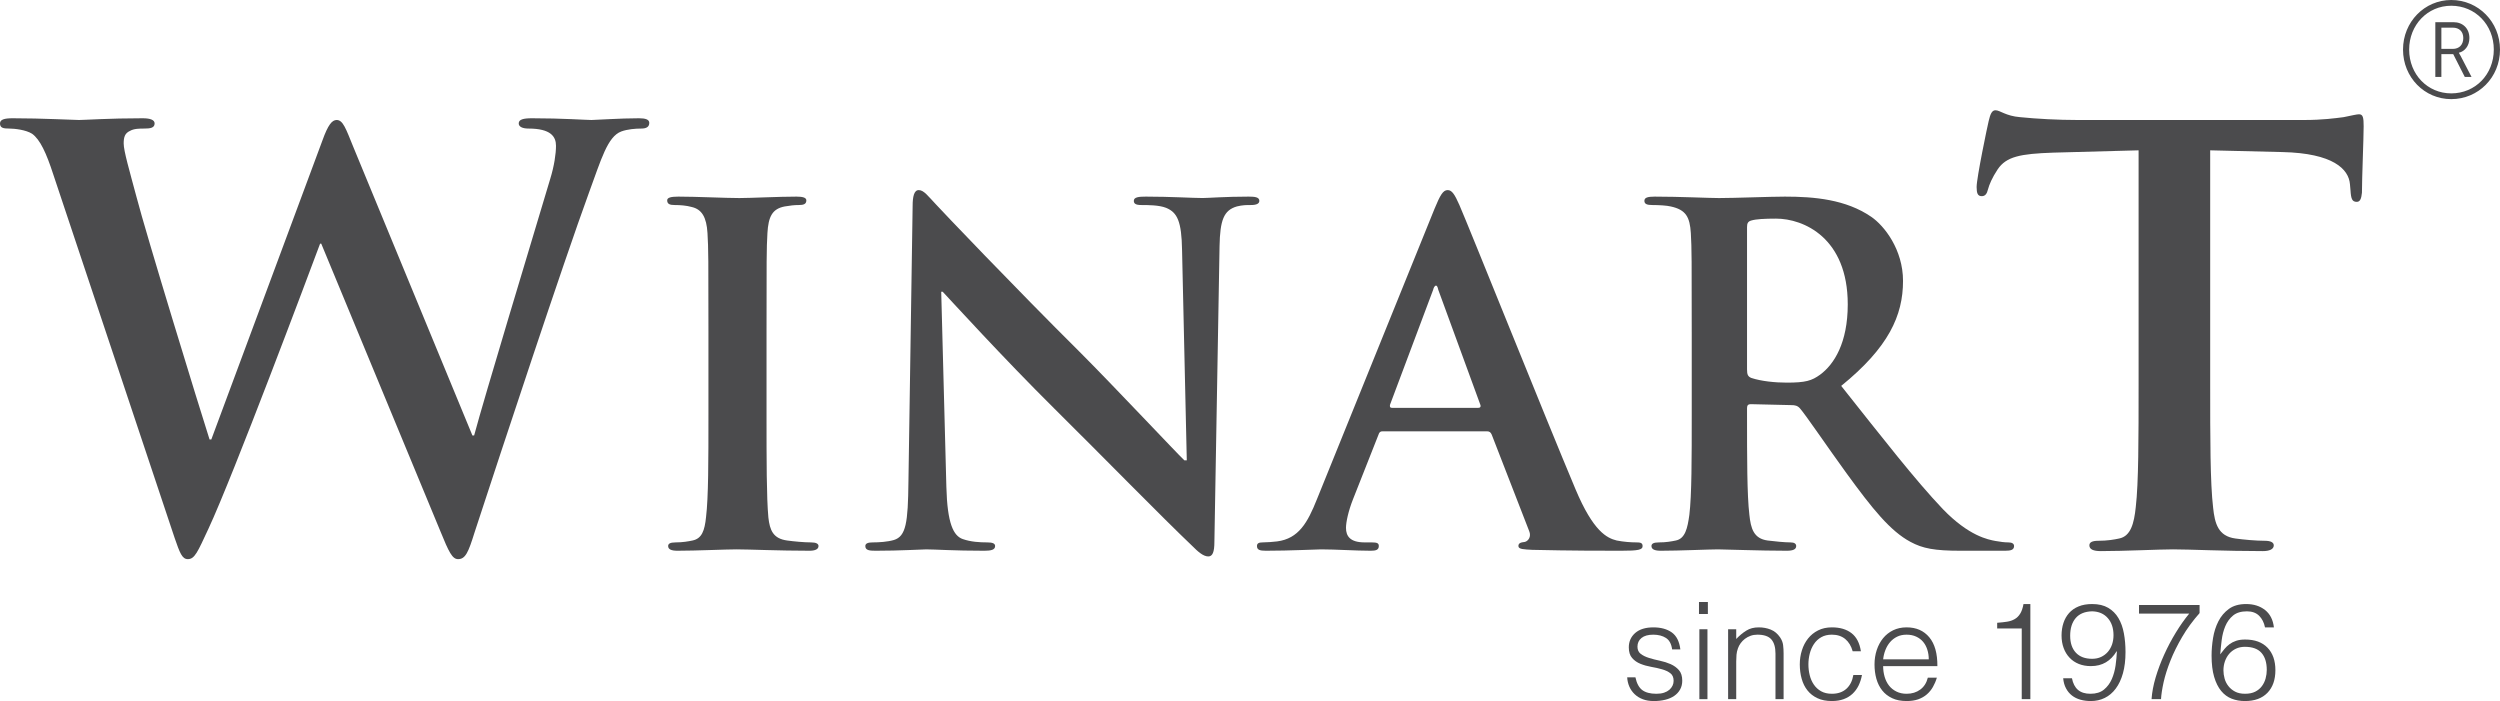 <?xml version="1.0" encoding="UTF-8"?>
<!DOCTYPE svg PUBLIC "-//W3C//DTD SVG 1.1//EN" "http://www.w3.org/Graphics/SVG/1.1/DTD/svg11.dtd">
<!-- Creator: CorelDRAW 2021.5 -->
<svg xmlns="http://www.w3.org/2000/svg" xml:space="preserve" width="300mm" height="84.126mm" version="1.1" style="shape-rendering:geometricPrecision; text-rendering:geometricPrecision; image-rendering:optimizeQuality; fill-rule:evenodd; clip-rule:evenodd"
viewBox="0 0 26929803 7551658"
 xmlns:xlink="http://www.w3.org/1999/xlink"
 xmlns:xodm="http://www.corel.com/coreldraw/odm/2003">
 <defs>
  <style type="text/css">
   <![CDATA[
    .fil0 {fill:#4B4B4D;fill-rule:nonzero}
   ]]>
  </style>
 </defs>
 <g id="Слой_x0020_1">
  <g id="_2179990718272">
   <path class="fil0" d="M573713 1878606c-73877,-228356 -141866,-376344 -228347,-437969 -67711,-42908 -190896,-55799 -246408,-55799 -61535,0 -98958,-5790 -98958,-55125 0,-43231 49623,-55799 136103,-55799 320186,0 659502,18680 715337,18680 55098,0 327000,-18680 684331,-18680 86077,0 129712,18680 129712,55799 0,49335 -49434,55125 -111023,55125 -49344,0 -111247,0 -154164,25179 -55413,24856 -68016,67702 -68016,135475 0,80305 61588,289881 135789,567573 104757,406775 678604,2275659 789214,2620836l19003 0 1196177 -3219064c61903,-172907 104847,-222243 154155,-222243 68052,0 98671,92244 178985,289944l1282945 3108104 18779 0c110233,-413166 603766,-2041226 819420,-2763017 43581,-141588 62325,-271201 62325,-357278 0,-98734 -55826,-185510 -296443,-185510 -61939,0 -105071,-18366 -105071,-55125 0,-43231 49946,-55799 142189,-55799 327027,0 585688,18680 641773,18680 42908,0 308032,-18680 511496,-18680 67800,0 110924,12567 110924,49300 0,43258 -30619,61624 -86355,61624 -61624,0 -148078,6499 -215465,31355 -148392,55422 -216067,302135 -345779,653649 -283804,777311 -930991,2738160 -1233574,3662813 -67387,216103 -98357,290294 -178383,290294 -61903,0 -98985,-74192 -191552,-302547l-1282344 -3095528 -12576 0c-117037,314208 -937831,2504042 -1202596,3070672 -117746,253212 -148078,327404 -222180,327404 -61948,0 -86490,-68114 -141965,-228069l-1307460 -3916277z"/>
   <path class="fil0" d="M7631262 3581485c0,-766952 0,-908504 -10287,-1070038 -10072,-171669 -60646,-257431 -171893,-282224 -55511,-15485 -120906,-20646 -181552,-20646 -50386,0 -80691,-9659 -80691,-50350 0,-29955 40350,-40314 120969,-40314 191525,0 509216,15521 656244,15521 126139,0 423552,-15521 615714,-15521 65520,0 106121,10359 106121,40314 0,40691 -30341,50350 -81265,50350 -50287,0 -90314,5162 -150897,15135 -136453,25494 -176794,111310 -187117,287736 -9659,161534 -9659,303086 -9659,1070038l0 888809c0,488632 0,887643 19982,1104347 15170,135816 50350,227341 202198,247665 70296,9659 181579,20368 257045,20368 55511,0 80655,14820 80655,39264 0,35790 -39964,50673 -95798,50673 -333427,0 -651082,-14883 -787850,-14883 -116157,0 -433848,14883 -635346,14883 -65870,0 -100637,-14883 -100637,-50673 0,-24443 19946,-39264 80278,-39264 75780,0 136453,-10709 181866,-20368 100987,-20323 131319,-106400 146112,-252485 25808,-211884 25808,-610894 25808,-1099526l0 -888809z"/>
   <path class="fil0" d="M10194289 5246286c10287,394423 76095,525365 176731,560544 85753,30305 181552,35790 262180,35790 55826,0 86131,10036 86131,39327 0,40951 -45125,50610 -116059,50610 -328041,0 -529898,-14793 -625723,-14793 -45502,0 -282790,14793 -545059,14793 -65799,0 -111247,-4183 -111247,-50610 0,-29291 30341,-39327 80915,-39327 65484,0 156462,-5485 226767,-25745 131229,-40377 151875,-186776 156723,-625786l45188 -2972207c0,-100960 15458,-171265 65745,-171265 55799,0 100951,65493 187090,155744 60009,65807 827625,873361 1564155,1605160 343149,343499 1025011,1069509 1110101,1150415l26122 0 -50987 -2266000c-5126,-307709 -50251,-403723 -171570,-454010 -75780,-30341 -196686,-30341 -267619,-30341 -60045,0 -80377,-15197 -80377,-45224 0,-40592 55511,-45440 130951,-45440 262548,0 505122,15197 610858,15197 55170,0 247072,-15197 494458,-15197 65359,0 115744,4847 115744,45440 0,30027 -29991,45224 -90565,45224 -50386,0 -90385,0 -151346,15135 -141265,40915 -181543,146723 -186704,429225l-55484 3184190c0,110933 -20296,156785 -65807,156785 -55413,0 -115457,-55511 -171570,-111974 -318005,-301820 -963989,-962974 -1488725,-1482576 -550221,-545311 -1110415,-1161339 -1201016,-1257164l-15521 0 55520 2104080z"/>
   <path class="fil0" d="M14892635 4646084c-25108,0 -35467,9982 -45475,41014l-272530 690480c-50287,126759 -75780,247665 -75780,308310 0,90601 45799,156723 201220,156723l76472 0c60332,0 75816,10036 75816,39335 0,40942 -30655,50664 -86166,50664 -161220,0 -378265,-14883 -534736,-14883 -55422,0 -333400,14883 -595634,14883 -65520,0 -95861,-9722 -95861,-50664 0,-29300 20368,-39335 60996,-39335 44811,0 116157,-5476 156148,-10637 232153,-29991 328265,-201911 428938,-454396l1266473 -3128373c60682,-146426 91301,-201588 141561,-201588 45565,0 75457,44802 126480,160959 120269,277691 928486,2296278 1251617,3063517 191624,454423 337709,524090 443471,550248 76104,14793 151247,20269 212557,20269 39964,0 65772,4183 65772,39335 0,40942 -45763,50664 -232880,50664 -181238,0 -549494,0 -953638,-9722 -90565,-5162 -151238,-5162 -151238,-40942 0,-29300 19982,-39335 70933,-44811 34865,-9982 70646,-55834 45152,-116094l-403759 -1039805c-10673,-25170 -25494,-35152 -50036,-35152l-1125873 0zm1029832 -252512c25108,0 29605,-14793 25108,-29677l-454423 -1241958c-4820,-19416 -10009,-45134 -24802,-45134 -15835,0 -26122,25718 -30619,45134l-464090 1236482c-5539,20359 0,35152 19955,35152l928872 0z"/>
   <path class="fil0" d="M18223224 3581485c0,-766952 0,-908504 -9659,-1070038 -10700,-171669 -50987,-252270 -217745,-287736 -40278,-9973 -126032,-15135 -196686,-15135 -55511,0 -85852,-9659 -85852,-45125 0,-35179 35601,-45538 111346,-45538 267305,0 584996,15521 691423,15521 171579,0 555041,-15521 711127,-15521 317655,0 656630,30341 929186,217108 140951,96050 342834,353068 342834,691082 0,373840 -156148,717015 -665965,1130720 448947,565418 797293,1013988 1094903,1327155 282539,292574 489575,328355 565993,343176 54847,9973 100637,15521 140601,15521 40314,0 60673,14820 60673,39264 0,41014 -35152,50673 -95475,50673l-479539 0c-282539,0 -409270,-24542 -540562,-95484 -217054,-116085 -408642,-353149 -691082,-741773 -201911,-277691 -433839,-620840 -499333,-695929 -25808,-30305 -56050,-35529 -90888,-35529l-439324 -10323c-25485,0 -40278,10323 -40278,40628l0 70332c0,469216 0,868199 25143,1080406 15135,145762 45161,257045 197099,277368 75053,9659 186013,20368 246973,20368 40377,0 60332,14820 60332,39264 0,35790 -35152,50673 -100646,50673 -293113,0 -665992,-14883 -742060,-14883 -96139,0 -413830,14883 -615714,14883 -65421,0 -100574,-14883 -100574,-50673 0,-24443 19982,-39264 80314,-39264 76059,0 136705,-10709 181866,-20368 100951,-20323 126130,-131606 146076,-277368 25494,-212207 25494,-611190 25494,-1074643l0 -888809zm595696 398597c0,55834 9973,75780 45852,90987 105708,35467 256605,50601 383050,50601 201911,0 267754,-20269 358319,-85753 151310,-111247 297709,-343499 297709,-757293 0,-716575 -474440,-923648 -772401,-923648 -126166,0 -217054,5162 -266677,20359 -35879,9982 -45852,29928 -45852,70942l0 1533805z"/>
   <path class="fil0" d="M23036740 1619325l-918513 24856c-357969,12190 -505724,42845 -598578,178634 -61624,92881 -91965,166767 -104784,215753 -11939,49335 -30305,74515 -67737,74515 -43258,0 -55134,-30942 -55134,-99057 0,-98330 117046,-659825 129613,-709125 18366,-80278 36418,-117109 73877,-117109 49021,0 110619,61912 264774,74192 178958,18375 413076,30628 616917,30628l2442731 0c197387,0 332475,-18689 425419,-30628 92190,-18707 141938,-30969 166031,-30969 43258,0 49686,36732 49686,129299 0,129398 -18366,555382 -18366,715651 -6454,61346 -18680,98428 -55413,98428 -49748,0 -62262,-30655 -67800,-123222l-6086 -67764c-13232,-160591 -179362,-333113 -727940,-345402l-777527 -18680 0 2528808c0,567636 0,1054266 31571,1319704 18052,172845 54784,307996 240259,332888 86104,12190 221614,24452 314145,24452 68052,0 98994,18779 98994,49425 0,43133 -49659,61912 -117423,61912 -406649,0 -795300,-18779 -967822,-18779 -142225,0 -530840,18779 -777562,18779 -80314,0 -123509,-18779 -123509,-61912 0,-30646 25081,-49425 98967,-49425 92558,0 166722,-12262 221956,-24452 123814,-24892 160556,-160044 178922,-339630 30332,-258697 30332,-745327 30332,-1312963l0 -2528808z"/>
   <path class="fil0" d="M26404438 0c292171,0 525365,236049 525365,534072 0,299639 -233194,533758 -525365,533758 -287350,0 -519279,-234119 -519279,-533758 0,-298023 231929,-534072 519279,-534072zm0 1005918c260277,0 458579,-204756 458579,-471846 0,-265402 -198302,-472160 -458579,-472160 -255142,0 -453193,206758 -453193,472160 0,267090 198051,471846 453193,471846zm-171283 -766952l196363 0c100008,0 170663,67702 170663,170941 0,87118 -52576,143581 -112863,158051l0 2846c0,0 5476,7442 18707,32244l117082 225815 -72621 0 -124766 -246085 -127396 0 0 246085 -65170 0 0 -589898zm188706 287664c67989,0 112513,-44174 112513,-116723 0,-70619 -44524,-111947 -112513,-111947l-123536 0 0 228670 123536 0z"/>
   <path class="fil0" d="M17616594 7295861c13555,64847 38070,110610 73536,137369 35179,26445 85753,40000 151875,40000 31921,0 59721,-3869 82908,-11562 23213,-7756 42208,-18465 57414,-31346 14820,-13240 26436,-28034 34201,-44497 7693,-16400 11553,-33824 11553,-52190 0,-36831 -11876,-64219 -35781,-82271 -23528,-17738 -53519,-31921 -89299,-41957 -35817,-10296 -74551,-19003 -116094,-26131 -41966,-7379 -80691,-18366 -116471,-32872 -35790,-14497 -65807,-35143 -89308,-62540 -23842,-27073 -35817,-65170 -35817,-114829 0,-62854 23213,-114506 68976,-154784 46167,-40000 111310,-60332 195798,-60332 81256,0 147378,18366 198365,54470 50924,36481 81543,97378 92244,182593l-88698 0c-7729,-58043 -29668,-99057 -66122,-122899 -36481,-23528 -82244,-35467 -137405,-35467 -55134,0 -97441,11939 -126418,35467 -29039,23842 -43537,55098 -43537,93832 0,33878 11966,59694 35467,77773 23842,18016 53545,32522 89326,43546 36104,11239 74838,21275 116507,29919 41553,8707 80278,20996 116346,36831 35817,16059 65520,37657 89335,64820 23591,27082 35502,64793 35502,113473 0,35808 -7702,67477 -23249,95188 -15422,27397 -36732,50574 -63779,68940 -27199,18492 -59407,32334 -96768,41355 -37468,9345 -78411,13869 -122908,13869 -44488,0 -84174,-6490 -118374,-19632 -34515,-12917 -63904,-31382 -88034,-54596 -24165,-23178 -43258,-50251 -56777,-81220 -13555,-30978 -21284,-64542 -23213,-100323l88698 0z"/>
   <path class="fil0" d="M18305495 6778234l87091 0 0 753083 -87091 0 0 -753083zm-4210 -293526l95798 0 0 129299 -95798 0 0 -129299z"/>
   <path class="fil0" d="M18702476 7531308l-87405 0 0 -753083 87405 0 0 104820c34865,-36732 70969,-66759 108428,-89973 37046,-23591 81858,-35116 134425,-35116 46490,0 89308,8043 129299,24129 39686,15835 72935,43860 100323,83545 18366,27073 29075,54874 32558,83536 3573,28725 5224,58330 5224,89299l0 492842 -87405 0 0 -491164c0,-68114 -14883,-118689 -44811,-152890 -30045,-33914 -79991,-50601 -150008,-50601 -27038,0 -51615,4111 -73842,12190 -22585,8393 -42630,19093 -60332,32612 -18052,13878 -33187,29300 -45763,46714 -12630,17415 -22576,35781 -29380,55197 -8743,24129 -13869,47432 -15772,69667 -1993,22262 -2944,46427 -2944,72863l0 405410z"/>
   <path class="fil0" d="M19956741 7015270c-15521,-56113 -41957,-99999 -79676,-131579 -38061,-31283 -85816,-47118 -144146,-47118 -44524,0 -82531,9093 -114829,27486 -31921,18366 -58052,42818 -78411,73474 -20269,30619 -35467,64856 -45125,103231 -9659,38348 -14506,76732 -14506,115466 0,39677 4533,78689 13869,116373 9345,37783 23941,71660 44497,101588 20359,30027 46490,54246 78411,71983 31885,18052 70619,27073 116094,27073 65134,0 117073,-18052 156435,-53833 39362,-35879 64129,-85188 74829,-148392l92881 0c-7756,41580 -20045,79676 -36831,114191 -17002,34515 -38949,63806 -65421,88671 -26822,24892 -58402,43887 -95134,57414 -37046,13546 -79075,20359 -126759,20359 -59982,0 -111920,-10072 -155457,-30655 -43581,-20332 -79326,-48043 -107351,-83536 -28124,-35152 -49021,-77109 -62576,-125816 -13591,-48357 -20332,-100323 -20332,-155421 0,-52253 7442,-102226 22576,-150295 14758,-48043 37020,-90350 66095,-127405 29039,-36732 65170,-66122 108105,-87710 43133,-21948 92854,-32872 148940,-32872 87369,0 157701,20898 211534,62540 53833,41580 87432,106750 100987,194783l-88698 0z"/>
   <path class="fil0" d="M20776565 7102361c0,-36732 -5126,-71256 -15512,-103868 -9973,-32244 -25081,-60269 -44811,-84174 -19946,-23851 -44811,-42531 -75143,-56714 -30027,-13941 -64165,-20969 -103177,-20969 -38725,0 -72926,7029 -102226,21634 -29704,14470 -54874,34102 -75772,58330 -20682,24165 -37468,52253 -50036,84174 -12603,31921 -20969,65799 -24802,101588l491478 0zm-491478 72926c0,40601 5449,78949 16059,115466 10700,36409 26472,67666 47154,94461 20960,26723 47405,48043 79290,63869 31921,16095 68662,24165 110331,24165 57378,0 106086,-15135 147037,-45125 40628,-30018 67764,-72612 81319,-128033l97378 0c-10673,36104 -24829,68940 -42280,99595 -17415,30655 -39012,57100 -65457,80053 -26158,22899 -57091,40287 -92908,53204 -35790,12504 -77333,18716 -125089,18716 -60045,0 -111875,-10009 -155421,-30655 -43546,-20359 -79362,-48070 -107477,-83536 -28034,-35152 -48994,-77145 -62513,-124802 -13555,-48043 -20305,-99694 -20305,-154793 0,-55511 8016,-107127 23851,-155520 16149,-48707 38698,-90888 68339,-127396 29704,-36418 65772,-64793 108392,-85753 42594,-20682 90987,-31257 145134,-31257 103805,0 185133,35754 244442,107037 59057,70933 88034,174514 87082,310303l-584359 0z"/>
   <path class="fil0" d="M21777959 6769526l-264487 0 0 -60960c38761,-2881 73886,-6750 105484,-11589 31292,-4883 59003,-13905 82594,-27774 23842,-13555 43887,-32872 59632,-58680 16149,-25808 28088,-60332 35808,-103868l73886 0 0 1024661 -92917 0 0 -761791z"/>
   <path class="fil0" d="M22536832 6585039c-78689,1903 -137692,26131 -177369,72558 -39677,46768 -59694,109972 -59694,190663 0,78285 20682,139245 61948,183132 41005,43546 99335,65179 175116,65179 35817,0 68025,-6813 96777,-20368 28339,-13519 52567,-31921 72522,-55098 19722,-23213 34829,-49973 45188,-80592 10009,-30655 15170,-63276 15170,-98141 0,-75780 -20395,-137055 -60996,-183769 -40942,-47118 -97064,-71660 -168661,-73563zm-217970 720785c10610,55511 32244,97091 64452,125179 32648,28061 77450,42217 134523,42217 61301,0 109972,-15135 146112,-45125 36418,-30018 64443,-67711 84488,-113563 19632,-45440 33151,-94461 40592,-147342 7127,-52890 11975,-102540 13842,-149030l-2819 -2855c-31283,52190 -69703,92190 -115870,119326 -45763,27073 -99245,40628 -160556,40628 -48384,0 -91929,-7756 -130663,-23178 -38949,-15521 -71885,-37783 -99586,-67172 -27711,-28976 -49021,-63806 -63904,-104434 -15144,-40691 -22585,-85825 -22585,-135161 0,-48384 6813,-93195 20368,-134461 13519,-41328 33788,-77109 60960,-107764 27073,-30305 61274,-54147 102540,-70933 41230,-17100 89964,-25494 146076,-25494 68752,0 126130,13555 172207,40628 46113,27145 82935,63878 110331,110305 27711,46768 47441,101265 58967,164505 11652,62890 17451,130286 17451,201911 0,87342 -9381,163536 -27747,228930 -18366,65484 -44174,120367 -77737,164855 -33195,44811 -72836,77998 -118285,100233 -45538,22639 -95511,33564 -149658,33564 -39677,0 -77145,-4811 -111974,-14470 -34838,-9659 -65395,-24856 -91525,-45125 -26122,-20359 -47432,-45852 -63904,-77145 -16777,-30933 -26759,-67073 -30646,-109030l94551 0z"/>
   <path class="fil0" d="M23041255 6516682l652473 0 0 87405c-73590,83222 -136130,168661 -187431,256381 -51238,87746 -93554,172871 -126391,255770 -32935,82908 -57414,160268 -73563,231839 -15835,71983 -25170,132944 -28025,183230l-101902 0c4838,-73563 19632,-151875 44174,-234783 24793,-82908 55422,-164864 92567,-246408 36732,-81319 78312,-159945 124766,-236112 46427,-76095 94497,-144119 143895,-204128l-540562 0 0 -93195z"/>
   <path class="fil0" d="M24181903 6967353c-35879,0 -68079,6876 -96579,20368 -28662,13582 -52917,32046 -72773,55161 -19892,23366 -35152,50224 -45763,80691 -10610,30556 -16023,63267 -16023,98195 0,28976 4210,58267 12442,87881 8178,29542 21795,56364 40700,80592 18779,24318 42845,44210 71885,59632 29165,15547 64946,23213 107540,23213 43635,0 80215,-7442 109757,-22486 29614,-14982 53581,-34838 71885,-59632 18429,-24695 31768,-52253 40000,-82746 8330,-30556 12442,-61274 12442,-92244 0,-79488 -19192,-140798 -57504,-183958 -38160,-43034 -97540,-64667 -178006,-64667zm216579 -209191c-10610,-52414 -31921,-94308 -64003,-125753 -31885,-31418 -75592,-47190 -130816,-47190 -62926,0 -112549,15045 -148931,44910 -36230,30081 -64192,68150 -83608,114155 -19407,46014 -32397,96148 -39264,150457 -6714,54246 -12038,105610 -15898,154003 14470,-19318 29766,-38698 45763,-58115 15898,-19380 34102,-36481 54461,-51553 20332,-15045 44084,-27235 71283,-36418 27047,-9120 59506,-13716 97378,-13716 103653,0 183832,29327 240483,87908 56687,58590 85026,139281 85026,241973 0,103743 -28564,185071 -85753,244128 -57091,59057 -138006,88671 -242700,88671 -51301,0 -98895,-8555 -142342,-25431 -43734,-16912 -81391,-44811 -113464,-83599 -31921,-38698 -57100,-89308 -75556,-151884 -18375,-62441 -27558,-138698 -27558,-228885 0,-60960 5323,-124236 15933,-189658 10673,-65395 29829,-125152 57378,-179397 27648,-54344 65430,-98895 113401,-133832 47881,-34865 109730,-52244 185349,-52244 81328,0 149128,21275 203437,63967 54308,42594 86229,105134 95888,187503l-95888 0z"/>
  </g>
 </g>
</svg>
